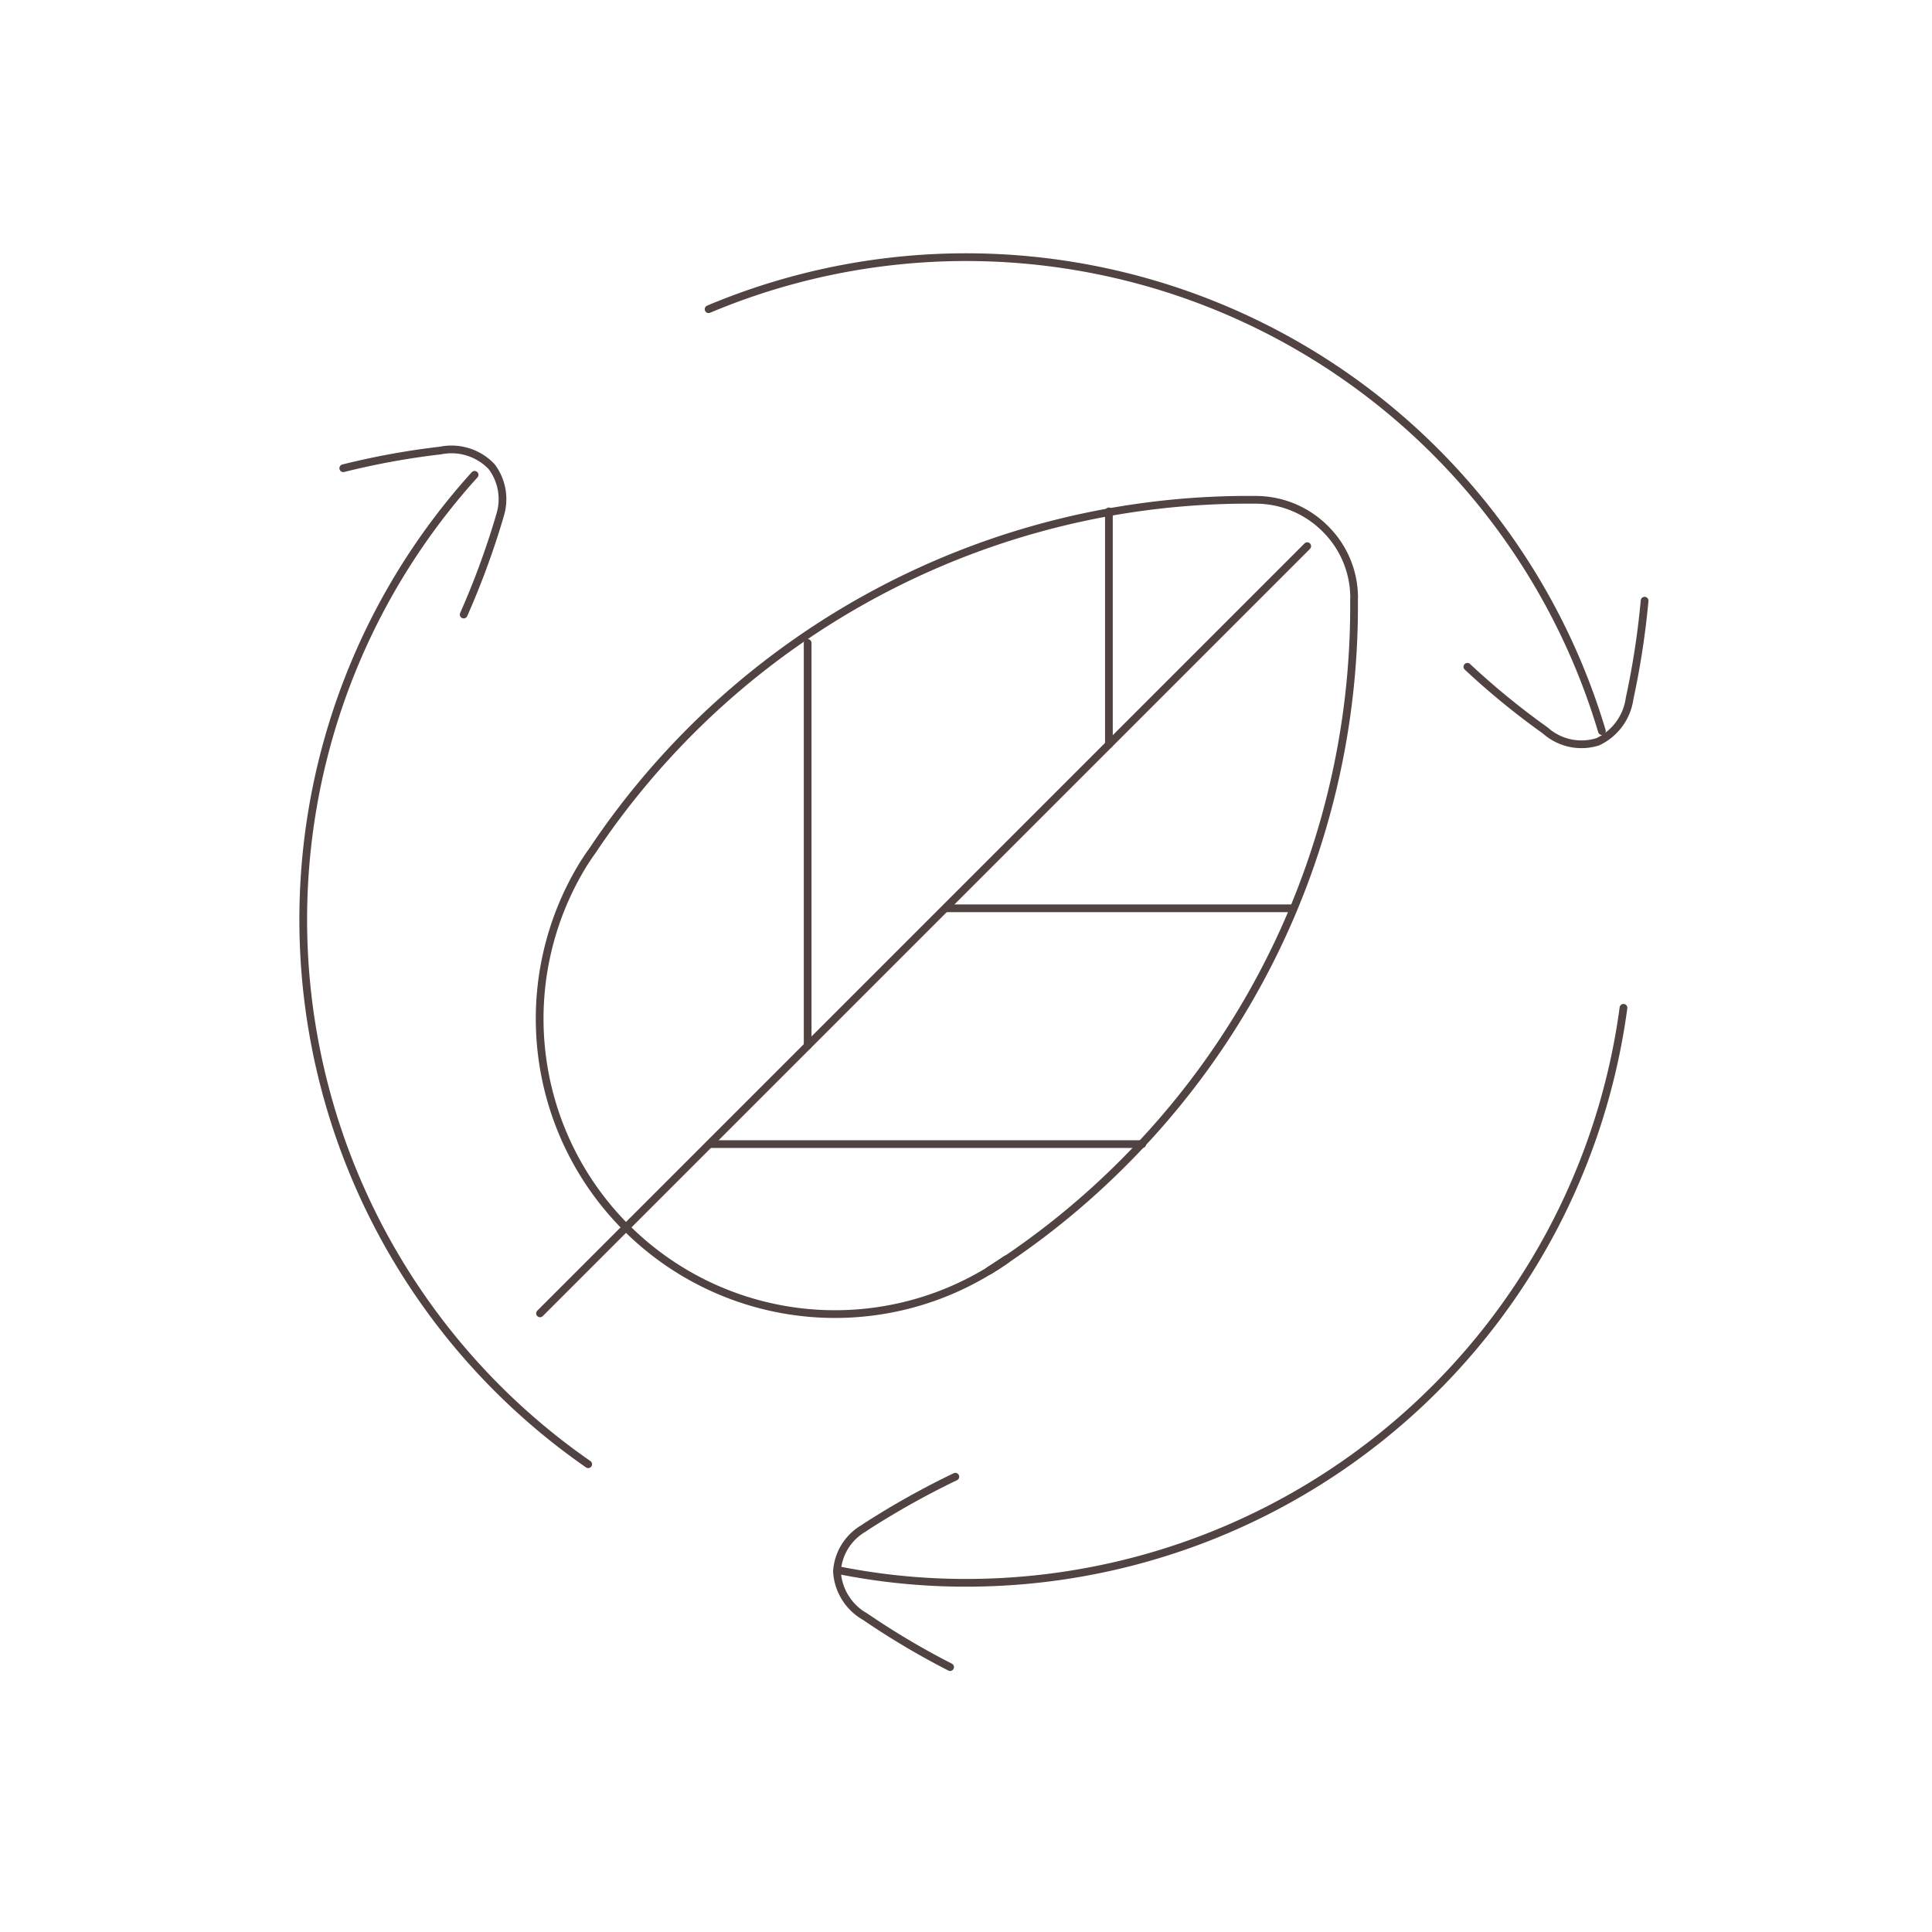 <svg xmlns="http://www.w3.org/2000/svg" xmlns:xlink="http://www.w3.org/1999/xlink" viewBox="0 0 85.04 85.04"><defs><style>.cls-1,.cls-31,.cls-8,.cls-9{fill:none;}.cls-2{isolation:isolate;}.cls-3{clip-path:url(#clip-path);}.cls-4{clip-path:url(#clip-path-2);}.cls-5{mix-blend-mode:multiply;}.cls-6{clip-path:url(#clip-path-3);}.cls-7{clip-path:url(#clip-path-4);}.cls-31,.cls-8,.cls-9{stroke:#514341;stroke-width:0.34px;}.cls-8,.cls-9{stroke-linecap:round;}.cls-8{stroke-linejoin:round;}.cls-31,.cls-9{stroke-miterlimit:10;}.cls-10{clip-path:url(#clip-path-6);}.cls-11{clip-path:url(#clip-path-7);}.cls-12{clip-path:url(#clip-path-8);}.cls-13{clip-path:url(#clip-path-9);}.cls-14{clip-path:url(#clip-path-10);}.cls-15{clip-path:url(#clip-path-11);}.cls-16{clip-path:url(#clip-path-12);}.cls-17{clip-path:url(#clip-path-15);}.cls-18{clip-path:url(#clip-path-16);}.cls-19{clip-path:url(#clip-path-17);}.cls-20{clip-path:url(#clip-path-19);}.cls-21{clip-path:url(#clip-path-20);}.cls-22{clip-path:url(#clip-path-21);}.cls-23{clip-path:url(#clip-path-22);}.cls-24{clip-path:url(#clip-path-23);}.cls-25{clip-path:url(#clip-path-25);}.cls-26{clip-path:url(#clip-path-26);}.cls-27{clip-path:url(#clip-path-27);}.cls-28{clip-path:url(#clip-path-28);}.cls-29{clip-path:url(#clip-path-29);}.cls-30{clip-path:url(#clip-path-30);}</style><clipPath id="clip-path"><rect class="cls-1" x="321" y="9.99" width="71.49" height="71.05"/></clipPath><clipPath id="clip-path-2"><rect class="cls-1" x="321" y="9.98" width="71.49" height="71.06"/></clipPath><clipPath id="clip-path-3"><rect class="cls-1" x="286.99" y="-16.46" width="139.5" height="101.28"/></clipPath><clipPath id="clip-path-4"><rect class="cls-1" x="321" y="9.99" width="71.49" height="71.05"/></clipPath><clipPath id="clip-path-6"><rect class="cls-1" x="-403.64" y="7.9" width="56" height="78.47"/></clipPath><clipPath id="clip-path-7"><rect class="cls-1" x="-403.64" y="7.9" width="56" height="78.47"/></clipPath><clipPath id="clip-path-8"><rect class="cls-1" x="-437.39" y="-18.35" width="123.5" height="108.47"/></clipPath><clipPath id="clip-path-9"><rect class="cls-1" x="-403.64" y="15.64" width="56" height="70.73"/></clipPath><clipPath id="clip-path-10"><rect class="cls-1" x="0.39" y="3.21" width="74.49" height="78.61"/></clipPath><clipPath id="clip-path-11"><rect class="cls-1" x="0.39" y="3.21" width="74.49" height="78.62"/></clipPath><clipPath id="clip-path-12"><rect class="cls-1" x="-33.36" y="-23.04" width="141.99" height="108.61"/></clipPath><clipPath id="clip-path-15"><rect class="cls-1" x="103.75" y="4.37" width="87.32" height="84.34"/></clipPath><clipPath id="clip-path-16"><rect class="cls-1" x="103.75" y="4.37" width="87.33" height="84.34"/></clipPath><clipPath id="clip-path-17"><rect class="cls-1" x="70" y="-21.88" width="154.82" height="114.34"/></clipPath><clipPath id="clip-path-19"><rect class="cls-1" x="197.26" y="-0.79" width="90.24" height="98.65"/></clipPath><clipPath id="clip-path-20"><rect class="cls-1" x="197.26" y="-0.79" width="90.24" height="98.65"/></clipPath><clipPath id="clip-path-21"><rect class="cls-1" x="152.72" y="-35.43" width="179.32" height="138.24"/></clipPath><clipPath id="clip-path-22"><rect class="cls-1" x="197.26" y="4.52" width="90.24" height="93.34"/></clipPath><clipPath id="clip-path-23"><rect class="cls-1" x="-108.55" y="15.23" width="88.99" height="63.81"/></clipPath><clipPath id="clip-path-25"><rect class="cls-1" x="-137.36" y="-7.17" width="146.61" height="89.41"/></clipPath><clipPath id="clip-path-26"><rect class="cls-1" x="-108.55" y="18.67" width="88.99" height="60.37"/></clipPath><clipPath id="clip-path-27"><rect class="cls-1" x="-199.39" y="11.08" width="61.08" height="80.13"/></clipPath><clipPath id="clip-path-28"><rect class="cls-1" x="-199.39" y="11.08" width="61.09" height="80.13"/></clipPath><clipPath id="clip-path-29"><rect class="cls-1" x="-235.57" y="-17.05" width="133.44" height="112.29"/></clipPath><clipPath id="clip-path-30"><rect class="cls-1" x="-199.39" y="15.4" width="61.09" height="75.82"/></clipPath></defs><g class="cls-2"><g id="Layer_1" data-name="Layer 1"><g class="cls-3"><g class="cls-4"><g class="cls-5"><g class="cls-6"><g class="cls-7"><path class="cls-8" d="M111.67,62.36a40.55,40.55,0,0,1-6,4.92c-.3.2-.59.4-.89.58A15.13,15.13,0,0,1,84.1,47l.25-.39.21-.31a41.06,41.06,0,0,1,5-6.06,40.17,40.17,0,0,1,28.89-11.8,5,5,0,0,1,5,4.79c0,.1,0,.2,0,.3A40.18,40.18,0,0,1,111.67,62.36Z"/></g><g class="cls-7"><path class="cls-9" d="M8.37,62.47a2.26,2.26,0,0,1-.65,1.58,2.18,2.18,0,0,1-1.48.65H6.11a17.88,17.88,0,0,1-10.7-3.43,18.32,18.32,0,0,0,.22-2.79A18.07,18.07,0,0,0-4.71,55a1,1,0,0,1,0-.17c0-.06,0-.12,0-.19a6.74,6.74,0,0,0-4.56-4.88,6.93,6.93,0,0,1,1.19-1.6A6.82,6.82,0,0,1-6.55,47a6.71,6.71,0,0,0,4.82,4.55l.47.1A17.52,17.52,0,0,0,2.15,52a17,17,0,0,0,2.79-.22A17.81,17.81,0,0,1,8.37,62.47Z"/><path class="cls-9" d="M8.37,27.57a17.9,17.9,0,0,1-3.43,10.7,17.13,17.13,0,0,0-2.79-.22,18,18,0,0,0-3.46.34l-.17,0-.2,0A6.72,6.72,0,0,0-6.55,43a6.78,6.78,0,0,1-1.61-1.19,6.38,6.38,0,0,1-1.19-1.62A6.68,6.68,0,0,0-4.8,35.4c0-.15.07-.3.1-.46a18.36,18.36,0,0,0,.33-3.42,18.29,18.29,0,0,0-.22-2.78A17.9,17.9,0,0,1,6.13,25.3,2.25,2.25,0,0,1,7.72,26a2.22,2.22,0,0,1,.65,1.48Z"/><path class="cls-9" d="M15.6,45a2.23,2.23,0,0,1-.58,1.5l-.09.09a17.8,17.8,0,0,1-10,5.14A17,17,0,0,1,2.15,52a17.52,17.52,0,0,1-3.41-.33l-.47-.1A6.72,6.72,0,0,1-6.55,47a6.55,6.55,0,0,1-.3-2,6.46,6.46,0,0,1,.3-2,6.72,6.72,0,0,1,4.87-4.57l.2,0a1,1,0,0,1,.17,0,18,18,0,0,1,3.46-.34,18.32,18.32,0,0,1,2.79.22,17.88,17.88,0,0,1,10,5.16A2.19,2.19,0,0,1,15.6,45Z"/></g></g></g></g></g><g class="cls-10"><g class="cls-11"><g class="cls-5"><g class="cls-12"><g class="cls-13"><path class="cls-8" d="M112.79,55a8.89,8.89,0,0,1-8.9,8.89h-30a13.29,13.29,0,0,1-10.06-4.59,13.1,13.1,0,0,1-3.24-7.84c0-.13,0-.26,0-.39a2.17,2.17,0,0,1,0-.26v-.52a2.35,2.35,0,0,1,0-.26c0-.12,0-.26,0-.38a8.89,8.89,0,0,1,16.56-3.52A13.34,13.34,0,0,1,77,37.62a13.34,13.34,0,0,1,26,4.08,13,13,0,0,1-.82,4.6,9.18,9.18,0,0,1,1.67-.15,8.85,8.85,0,0,1,7.46,4.05A8.74,8.74,0,0,1,112.79,55Z"/></g></g></g></g></g><g class="cls-14"><g class="cls-15"><g class="cls-5"><g class="cls-16"><g class="cls-15"><path class="cls-8" d="M44.3,55.43c-.24.18-.5.34-.76.5C43.8,55.77,44.05,55.6,44.3,55.43Z"/><path class="cls-8" d="M44.3,55.43c-.24.18-.5.34-.76.5C43.8,55.77,44.05,55.6,44.3,55.43Z"/><path class="cls-8" d="M49.44,51.19a34.57,34.57,0,0,1-5.13,4.24l-.77.5A13,13,0,0,1,25.7,38l.21-.32.19-.27A34.72,34.72,0,0,1,55.27,22a4.33,4.33,0,0,1,3.07,1.28,4.26,4.26,0,0,1,1.26,2.86,2.09,2.09,0,0,1,0,.25A34.62,34.62,0,0,1,49.44,51.19Z"/></g><line class="cls-8" x1="23.77" y1="57.81" x2="57.54" y2="24.04"/><line class="cls-8" x1="35.55" y1="46.03" x2="35.55" y2="28.3"/><line class="cls-8" x1="31.23" y1="50.36" x2="50.28" y2="50.36"/><line class="cls-8" x1="48.81" y1="32.77" x2="48.81" y2="22.51"/><line class="cls-8" x1="41.69" y1="39.98" x2="56.8" y2="39.98"/><g class="cls-15"><path class="cls-9" d="M25.89,64.45a29.18,29.18,0,0,1-5-43.55"/><path class="cls-9" d="M71.46,44.36A29.19,29.19,0,0,1,42.54,69.67a28.52,28.52,0,0,1-5.66-.56"/><path class="cls-9" d="M31.19,13.61A29.2,29.2,0,0,1,70.51,32.18"/><path class="cls-8" d="M15.11,20.61a33.62,33.62,0,0,1,4.28-.78,2.44,2.44,0,0,1,2.25.71A2.38,2.38,0,0,1,22,22.71l-.06.21a35.83,35.83,0,0,1-1.53,4.13"/><path class="cls-8" d="M72.39,26.44a35.8,35.8,0,0,1-.66,4.3,2.48,2.48,0,0,1-1.4,1.91,2.39,2.39,0,0,1-2.17-.38L68,32.14a33.35,33.35,0,0,1-3.41-2.79"/><path class="cls-8" d="M41.82,73.38a34.14,34.14,0,0,1-3.74-2.22,2.44,2.44,0,0,1-1.24-2A2.37,2.37,0,0,1,38,67.28l.18-.12A36.46,36.46,0,0,1,42.05,65"/></g></g></g></g></g><g class="cls-17"><g class="cls-18"><g class="cls-5"><g class="cls-19"><g class="cls-18"><path class="cls-8" d="M21.86,57.43c-.29.2-.58.4-.87.58Z"/><path class="cls-8" d="M21.86,57.43c-.29.2-.58.4-.87.58Z"/><path class="cls-8" d="M27.78,52.55a40.59,40.59,0,0,1-5.92,4.88L21,58A15,15,0,0,1,.42,37.29l.24-.38.21-.31a40.62,40.62,0,0,1,5-6A39.89,39.89,0,0,1,34.5,18.87a5,5,0,0,1,5,4.76v.3A39.87,39.87,0,0,1,27.78,52.55Z"/></g></g></g></g></g><g class="cls-20"><g class="cls-21"><g class="cls-5"><g class="cls-22"><g class="cls-23"><path class="cls-9" d="M68.7,48.63a25.14,25.14,0,0,1,.39-4.45c0-.17.07-.35.11-.52s.11-.55.17-.83A67,67,0,0,1,91.19,6.31a4.19,4.19,0,0,1,5.28,0l.18.14a67,67,0,0,1,21.68,36.41c.07.28.13.55.18.83a4.76,4.76,0,0,1,.1.52A25.15,25.15,0,1,1,68.7,48.63Z"/></g></g></g></g></g><g class="cls-24"><g class="cls-24"><g class="cls-5"><g class="cls-25"><g class="cls-26"><path class="cls-8" d="M69.66,52.29a7.59,7.59,0,0,1-7.6,7.59H36.43A11.38,11.38,0,0,1,25.08,49.27c0-.11,0-.22,0-.33a1.62,1.62,0,0,1,0-.22v-.44a1.62,1.62,0,0,1,0-.22c0-.11,0-.23,0-.33a7.59,7.59,0,0,1,14.14-3,11.13,11.13,0,0,1-.66-3.81,11.39,11.39,0,1,1,22.08,3.93,7.27,7.27,0,0,1,1.42-.14,7.61,7.61,0,0,1,7.6,7.59Z"/><path class="cls-8" d="M50.47,33.74a7.59,7.59,0,0,1,7.59,7.59"/><path class="cls-8" d="M62.68,49.46a1.9,1.9,0,0,1,1.9,1.89"/></g></g></g></g></g><g class="cls-27"><g class="cls-28"><g class="cls-5"><g class="cls-29"><g class="cls-30"><path class="cls-31" d="M91.15,43.87a13.37,13.37,0,0,1-.07,1.42A9.42,9.42,0,0,0,84.86,43a9.54,9.54,0,0,0-9.49,8.56c0,.14,0,.28,0,.41v.28a2,2,0,0,0,0,.56v.28c0,.13,0,.28,0,.41a14.32,14.32,0,0,0,1.12,4.69A14.3,14.3,0,1,1,91.15,43.87Z"/><path class="cls-9" d="M64.3,58l-6,6"/><path class="cls-8" d="M131.36,57.27a9.54,9.54,0,0,1-9.55,9.53H89.63a14.27,14.27,0,0,1-10.79-4.92,13.92,13.92,0,0,1-2.34-3.72,14.09,14.09,0,0,1-1.13-4.69c0-.13,0-.27,0-.41a2.62,2.62,0,0,1,0-.28v-.56a2.35,2.35,0,0,1,0-.27c0-.14,0-.29,0-.42A9.54,9.54,0,0,1,84.86,43a9.55,9.55,0,0,1,8.26,4.79A14.06,14.06,0,0,1,92.29,43a14.31,14.31,0,1,1,28.61,0,14,14,0,0,1-.88,4.94,8.83,8.83,0,0,1,1.79-.17,9.56,9.56,0,0,1,9.55,9.53Z"/></g></g></g></g></g></g></g></svg>